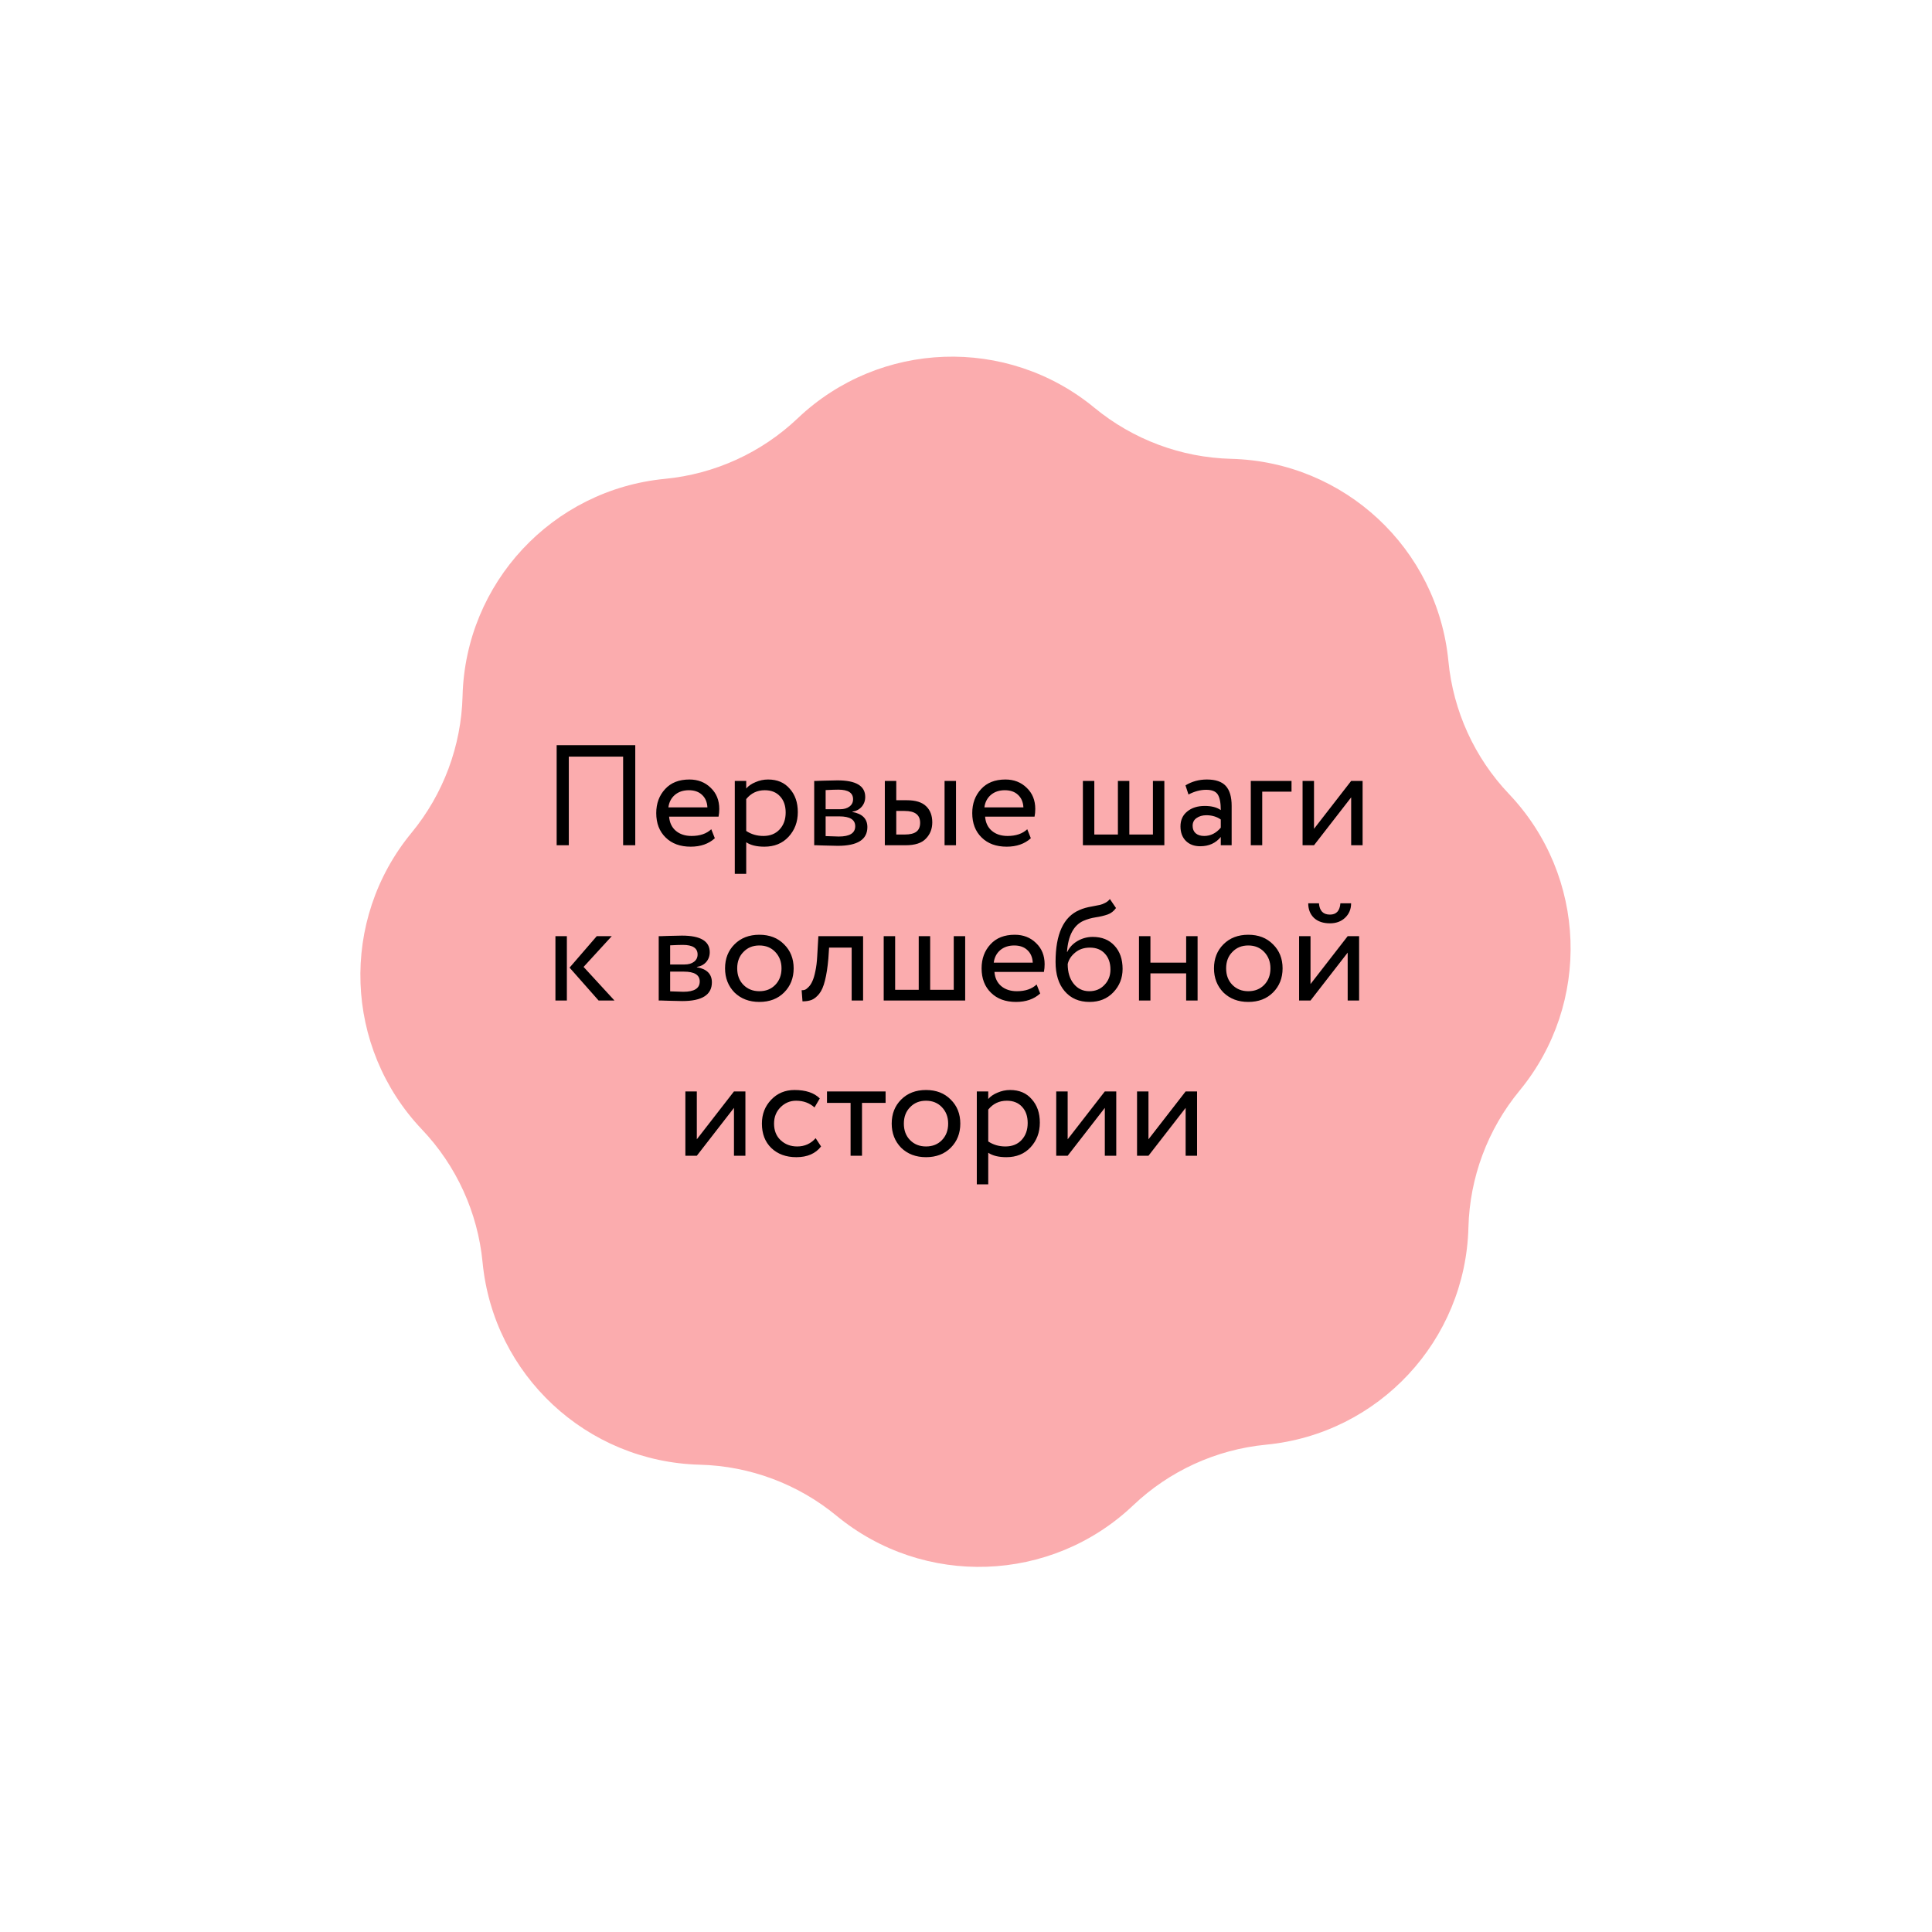 <?xml version="1.0" encoding="UTF-8"?> <svg xmlns="http://www.w3.org/2000/svg" width="224" height="224" viewBox="0 0 224 224" fill="none"><path d="M142.746 53.198C155.865 53.533 166.672 63.602 167.932 76.665V76.665C168.489 82.436 170.961 87.856 174.956 92.059V92.059C183.996 101.572 184.517 116.335 176.172 126.462V126.462C172.484 130.937 170.4 136.517 170.252 142.314V142.314C169.918 155.433 159.848 166.24 146.786 167.5V167.5C141.014 168.057 135.595 170.53 131.391 174.524V174.524C121.878 183.564 107.116 184.086 96.989 175.74V175.74C92.513 172.052 86.933 169.968 81.136 169.821V169.821C68.017 169.486 57.21 159.417 55.95 146.354V146.354C55.393 140.582 52.921 135.163 48.926 130.959V130.959C39.887 121.446 39.365 106.684 47.711 96.557V96.557C51.398 92.082 53.482 86.501 53.63 80.704V80.704C53.964 67.586 64.034 56.778 77.096 55.518V55.518C82.868 54.962 88.288 52.489 92.491 48.495V48.495C102.004 39.455 116.766 38.933 126.894 47.279V47.279C131.369 50.966 136.949 53.05 142.746 53.198V53.198Z" fill="#FBACAE"></path><path d="M73.654 98H72.246V87.726H65.949V98H64.54V86.4H73.654V98ZM82.466 96.144L82.88 97.188C82.162 97.84 81.229 98.166 80.08 98.166C78.865 98.166 77.898 97.812 77.18 97.105C76.451 96.398 76.086 95.454 76.086 94.272C76.086 93.156 76.429 92.228 77.114 91.488C77.788 90.748 78.727 90.377 79.931 90.377C80.925 90.377 81.748 90.698 82.4 91.338C83.063 91.968 83.394 92.786 83.394 93.791C83.394 94.111 83.367 94.41 83.311 94.686H77.578C77.633 95.382 77.893 95.929 78.356 96.326C78.832 96.724 79.439 96.923 80.179 96.923C81.151 96.923 81.914 96.663 82.466 96.144ZM79.865 91.62C79.213 91.62 78.671 91.802 78.24 92.167C77.821 92.532 77.572 93.012 77.495 93.609H82.019C81.986 92.99 81.776 92.504 81.389 92.15C81.013 91.797 80.505 91.62 79.865 91.62ZM86.518 101.314H85.193V90.543H86.518V91.421C86.783 91.112 87.148 90.864 87.612 90.676C88.076 90.477 88.556 90.377 89.054 90.377C90.114 90.377 90.948 90.731 91.556 91.438C92.186 92.134 92.5 93.04 92.5 94.156C92.5 95.293 92.141 96.249 91.423 97.022C90.716 97.785 89.783 98.166 88.623 98.166C87.728 98.166 87.026 97.995 86.518 97.652V101.314ZM88.672 91.62C87.789 91.62 87.071 91.963 86.518 92.648V96.343C87.104 96.73 87.767 96.923 88.507 96.923C89.291 96.923 89.915 96.674 90.379 96.177C90.854 95.669 91.092 95.012 91.092 94.205C91.092 93.421 90.876 92.797 90.445 92.333C90.015 91.858 89.424 91.62 88.672 91.62ZM94.4 98V90.543C94.456 90.543 94.533 90.543 94.632 90.543C94.732 90.532 94.875 90.526 95.063 90.526C95.251 90.516 95.422 90.51 95.577 90.51C96.394 90.488 96.903 90.477 97.102 90.477C99.245 90.477 100.316 91.118 100.316 92.399C100.316 92.841 100.178 93.222 99.902 93.542C99.626 93.852 99.267 94.04 98.825 94.106V94.139C99.985 94.349 100.565 94.934 100.565 95.895C100.565 97.343 99.421 98.066 97.135 98.066C97.024 98.066 96.538 98.055 95.676 98.033C95.511 98.033 95.328 98.028 95.129 98.017C94.931 98.017 94.776 98.011 94.665 98C94.555 98 94.467 98 94.4 98ZM97.317 94.653H95.726V96.939C96.522 96.973 97.03 96.989 97.251 96.989C98.521 96.989 99.156 96.591 99.156 95.796C99.156 95.034 98.543 94.653 97.317 94.653ZM97.201 91.554C96.88 91.554 96.389 91.57 95.726 91.604V93.824H97.4C97.853 93.824 98.217 93.719 98.493 93.509C98.77 93.299 98.908 93.018 98.908 92.664C98.908 91.924 98.339 91.554 97.201 91.554ZM104.992 98H102.589V90.543H103.914V92.78H105.141C106.157 92.78 106.903 93.012 107.378 93.476C107.853 93.929 108.09 94.553 108.09 95.349C108.09 96.1 107.842 96.73 107.345 97.238C106.87 97.746 106.085 98 104.992 98ZM110.841 98H109.515V90.543H110.841V98ZM104.892 94.023H103.914V96.757H104.876C105.505 96.757 105.964 96.647 106.251 96.426C106.538 96.205 106.682 95.862 106.682 95.398C106.682 94.481 106.085 94.023 104.892 94.023ZM119.103 96.144L119.518 97.188C118.8 97.84 117.866 98.166 116.717 98.166C115.502 98.166 114.535 97.812 113.817 97.105C113.088 96.398 112.724 95.454 112.724 94.272C112.724 93.156 113.066 92.228 113.751 91.488C114.425 90.748 115.364 90.377 116.568 90.377C117.562 90.377 118.385 90.698 119.037 91.338C119.7 91.968 120.031 92.786 120.031 93.791C120.031 94.111 120.004 94.41 119.948 94.686H114.215C114.27 95.382 114.53 95.929 114.994 96.326C115.469 96.724 116.076 96.923 116.817 96.923C117.789 96.923 118.551 96.663 119.103 96.144ZM116.502 91.62C115.85 91.62 115.309 91.802 114.878 92.167C114.458 92.532 114.209 93.012 114.132 93.609H118.656C118.623 92.99 118.413 92.504 118.026 92.15C117.651 91.797 117.142 91.62 116.502 91.62ZM134.997 98H125.552V90.543H126.877V96.757H129.612V90.543H130.937V96.757H133.672V90.543H134.997V98ZM137.795 92.117L137.447 91.057C138.187 90.604 139.016 90.377 139.933 90.377C140.938 90.377 141.667 90.626 142.12 91.123C142.573 91.62 142.8 92.388 142.8 93.426V98H141.54V97.039C140.955 97.757 140.159 98.116 139.154 98.116C138.469 98.116 137.917 97.912 137.497 97.503C137.077 97.083 136.867 96.52 136.867 95.813C136.867 95.084 137.127 94.509 137.646 94.089C138.165 93.658 138.845 93.443 139.684 93.443C140.469 93.443 141.087 93.603 141.54 93.924C141.54 93.084 141.424 92.482 141.192 92.117C140.96 91.753 140.513 91.57 139.85 91.57C139.176 91.57 138.491 91.753 137.795 92.117ZM139.618 96.923C140.358 96.923 140.999 96.603 141.54 95.962V95.017C141.076 94.686 140.518 94.52 139.866 94.52C139.414 94.52 139.032 94.631 138.723 94.852C138.425 95.061 138.276 95.36 138.276 95.746C138.276 96.111 138.392 96.398 138.624 96.608C138.867 96.818 139.198 96.923 139.618 96.923ZM146.345 98H145.019V90.543H149.742V91.786H146.345V98ZM156.657 92.449L152.349 98H151.023V90.543H152.349V96.094L156.657 90.543H157.983V98H156.657V92.449ZM69.187 108.543H70.927L67.662 112.106L71.242 116H69.402L66.038 112.189L69.187 108.543ZM65.724 116H64.398V108.543H65.724V116ZM76.373 116V108.543C76.428 108.543 76.506 108.543 76.605 108.543C76.704 108.532 76.848 108.527 77.036 108.527C77.224 108.515 77.395 108.51 77.55 108.51C78.367 108.488 78.875 108.477 79.074 108.477C81.217 108.477 82.289 109.118 82.289 110.399C82.289 110.841 82.151 111.222 81.875 111.542C81.598 111.852 81.239 112.04 80.797 112.106V112.139C81.957 112.349 82.537 112.934 82.537 113.895C82.537 115.343 81.394 116.066 79.107 116.066C78.997 116.066 78.511 116.055 77.649 116.033C77.483 116.033 77.301 116.028 77.102 116.017C76.903 116.017 76.749 116.011 76.638 116C76.528 116 76.439 116 76.373 116ZM79.29 112.653H77.699V114.939C78.494 114.973 79.002 114.989 79.223 114.989C80.494 114.989 81.129 114.591 81.129 113.796C81.129 113.034 80.516 112.653 79.29 112.653ZM79.174 109.554C78.853 109.554 78.362 109.57 77.699 109.604V111.824H79.372C79.825 111.824 80.19 111.719 80.466 111.509C80.742 111.299 80.88 111.018 80.88 110.664C80.88 109.924 80.311 109.554 79.174 109.554ZM85.158 115.072C84.429 114.321 84.064 113.387 84.064 112.272C84.064 111.145 84.429 110.217 85.158 109.488C85.898 108.747 86.859 108.377 88.041 108.377C89.223 108.377 90.179 108.747 90.908 109.488C91.648 110.217 92.018 111.145 92.018 112.272C92.018 113.398 91.648 114.332 90.908 115.072C90.179 115.801 89.223 116.166 88.041 116.166C86.87 116.166 85.909 115.801 85.158 115.072ZM86.202 110.366C85.716 110.852 85.473 111.487 85.473 112.272C85.473 113.056 85.71 113.691 86.185 114.177C86.671 114.674 87.29 114.923 88.041 114.923C88.793 114.923 89.406 114.68 89.881 114.194C90.367 113.697 90.61 113.056 90.61 112.272C90.61 111.509 90.367 110.874 89.881 110.366C89.406 109.869 88.793 109.62 88.041 109.62C87.29 109.62 86.677 109.869 86.202 110.366ZM100.069 116H98.744V109.869H96.126L96.043 111.128C95.954 112.156 95.822 113.012 95.645 113.697C95.479 114.371 95.258 114.879 94.982 115.221C94.717 115.553 94.435 115.785 94.137 115.917C93.839 116.039 93.474 116.099 93.043 116.099L92.944 114.807C93.065 114.818 93.192 114.801 93.325 114.757C93.458 114.702 93.601 114.591 93.756 114.426C93.921 114.26 94.065 114.039 94.187 113.763C94.319 113.487 94.435 113.1 94.535 112.603C94.645 112.095 94.717 111.515 94.75 110.863L94.883 108.543H100.069V116ZM111.905 116H102.459V108.543H103.785V114.757H106.519V108.543H107.845V114.757H110.579V108.543H111.905V116ZM120.188 114.144L120.602 115.188C119.884 115.84 118.95 116.166 117.801 116.166C116.586 116.166 115.62 115.812 114.901 115.105C114.172 114.398 113.808 113.454 113.808 112.272C113.808 111.156 114.15 110.228 114.835 109.488C115.509 108.747 116.448 108.377 117.652 108.377C118.647 108.377 119.47 108.698 120.121 109.338C120.784 109.968 121.116 110.786 121.116 111.791C121.116 112.111 121.088 112.41 121.033 112.686H115.299C115.354 113.382 115.614 113.929 116.078 114.326C116.553 114.724 117.161 114.923 117.901 114.923C118.873 114.923 119.635 114.663 120.188 114.144ZM117.586 109.62C116.934 109.62 116.393 109.802 115.962 110.167C115.542 110.532 115.294 111.012 115.216 111.609H119.74C119.707 110.99 119.497 110.504 119.11 110.15C118.735 109.797 118.227 109.62 117.586 109.62ZM128.681 104.235L129.393 105.279C129.128 105.643 128.808 105.892 128.432 106.024C128.023 106.168 127.559 106.278 127.04 106.356C126.532 106.433 126.051 106.571 125.599 106.77C124.472 107.289 123.842 108.488 123.709 110.366H123.743C123.986 109.847 124.378 109.427 124.919 109.107C125.471 108.786 126.063 108.626 126.692 108.626C127.753 108.626 128.592 108.963 129.211 109.637C129.841 110.311 130.156 111.211 130.156 112.338C130.156 113.398 129.796 114.304 129.078 115.055C128.371 115.796 127.454 116.166 126.328 116.166C125.112 116.166 124.151 115.751 123.444 114.923C122.737 114.105 122.384 112.973 122.384 111.526C122.384 108.3 123.306 106.295 125.151 105.511C125.571 105.323 126.057 105.185 126.609 105.096C127.04 105.019 127.35 104.958 127.537 104.914C127.725 104.87 127.924 104.793 128.134 104.682C128.355 104.572 128.537 104.422 128.681 104.235ZM123.792 111.774C123.792 112.724 124.024 113.487 124.488 114.061C124.952 114.636 125.554 114.923 126.294 114.923C127.013 114.923 127.598 114.68 128.051 114.194C128.515 113.719 128.747 113.122 128.747 112.404C128.747 111.642 128.532 111.029 128.101 110.565C127.681 110.101 127.101 109.869 126.361 109.869C125.687 109.869 125.123 110.057 124.671 110.432C124.196 110.819 123.903 111.266 123.792 111.774ZM138.851 116H137.526V112.852H133.383V116H132.057V108.543H133.383V111.609H137.526V108.543H138.851V116ZM141.845 115.072C141.116 114.321 140.752 113.387 140.752 112.272C140.752 111.145 141.116 110.217 141.845 109.488C142.586 108.747 143.547 108.377 144.729 108.377C145.911 108.377 146.866 108.747 147.595 109.488C148.336 110.217 148.706 111.145 148.706 112.272C148.706 113.398 148.336 114.332 147.595 115.072C146.866 115.801 145.911 116.166 144.729 116.166C143.558 116.166 142.597 115.801 141.845 115.072ZM142.889 110.366C142.403 110.852 142.16 111.487 142.16 112.272C142.16 113.056 142.398 113.691 142.873 114.177C143.359 114.674 143.978 114.923 144.729 114.923C145.48 114.923 146.093 114.68 146.568 114.194C147.054 113.697 147.297 113.056 147.297 112.272C147.297 111.509 147.054 110.874 146.568 110.366C146.093 109.869 145.48 109.62 144.729 109.62C143.978 109.62 143.364 109.869 142.889 110.366ZM156.253 110.449L151.944 116H150.619V108.543H151.944V114.094L156.253 108.543H157.578V116H156.253V110.449ZM151.679 104.732H152.922C152.988 105.605 153.413 106.041 154.198 106.041C154.938 106.041 155.341 105.605 155.408 104.732H156.65C156.65 105.406 156.418 105.964 155.954 106.405C155.501 106.836 154.916 107.052 154.198 107.052C153.413 107.052 152.795 106.842 152.342 106.422C151.9 105.991 151.679 105.428 151.679 104.732ZM85.098 128.449L80.79 134H79.464V126.543H80.79V132.094L85.098 126.543H86.424V134H85.098V128.449ZM94.567 131.962L95.197 132.923C94.556 133.751 93.6 134.166 92.33 134.166C91.137 134.166 90.17 133.812 89.43 133.105C88.701 132.398 88.337 131.454 88.337 130.272C88.337 129.178 88.695 128.255 89.414 127.504C90.132 126.753 91.032 126.377 92.115 126.377C93.418 126.377 94.396 126.703 95.048 127.355L94.435 128.399C93.86 127.88 93.148 127.62 92.297 127.62C91.601 127.62 90.999 127.874 90.491 128.382C89.994 128.88 89.745 129.509 89.745 130.272C89.745 131.078 89.999 131.719 90.507 132.194C91.026 132.68 91.667 132.923 92.43 132.923C93.291 132.923 94.004 132.603 94.567 131.962ZM98.618 127.869H95.883V126.543H102.677V127.869H99.943V134H98.618V127.869ZM104.48 133.072C103.751 132.321 103.386 131.387 103.386 130.272C103.386 129.145 103.751 128.217 104.48 127.488C105.22 126.747 106.181 126.377 107.363 126.377C108.545 126.377 109.501 126.747 110.23 127.488C110.97 128.217 111.34 129.145 111.34 130.272C111.34 131.398 110.97 132.332 110.23 133.072C109.501 133.801 108.545 134.166 107.363 134.166C106.192 134.166 105.231 133.801 104.48 133.072ZM105.524 128.366C105.038 128.852 104.795 129.487 104.795 130.272C104.795 131.056 105.032 131.691 105.507 132.177C105.993 132.674 106.612 132.923 107.363 132.923C108.114 132.923 108.728 132.68 109.203 132.194C109.689 131.697 109.932 131.056 109.932 130.272C109.932 129.509 109.689 128.874 109.203 128.366C108.728 127.869 108.114 127.62 107.363 127.62C106.612 127.62 105.999 127.869 105.524 128.366ZM114.579 137.314H113.253V126.543H114.579V127.421C114.844 127.112 115.208 126.863 115.672 126.676C116.136 126.477 116.617 126.377 117.114 126.377C118.175 126.377 119.009 126.731 119.616 127.438C120.246 128.134 120.561 129.04 120.561 130.156C120.561 131.293 120.202 132.249 119.484 133.022C118.777 133.785 117.843 134.166 116.683 134.166C115.788 134.166 115.087 133.994 114.579 133.652V137.314ZM116.733 127.62C115.849 127.62 115.131 127.963 114.579 128.648V132.343C115.164 132.73 115.827 132.923 116.567 132.923C117.352 132.923 117.976 132.674 118.44 132.177C118.915 131.669 119.152 131.012 119.152 130.205C119.152 129.421 118.937 128.797 118.506 128.333C118.075 127.858 117.484 127.62 116.733 127.62ZM128.095 128.449L123.787 134H122.461V126.543H123.787V132.094L128.095 126.543H129.421V134H128.095V128.449ZM137.465 128.449L133.156 134H131.831V126.543H133.156V132.094L137.465 126.543H138.79V134H137.465V128.449Z" fill="black"></path></svg> 